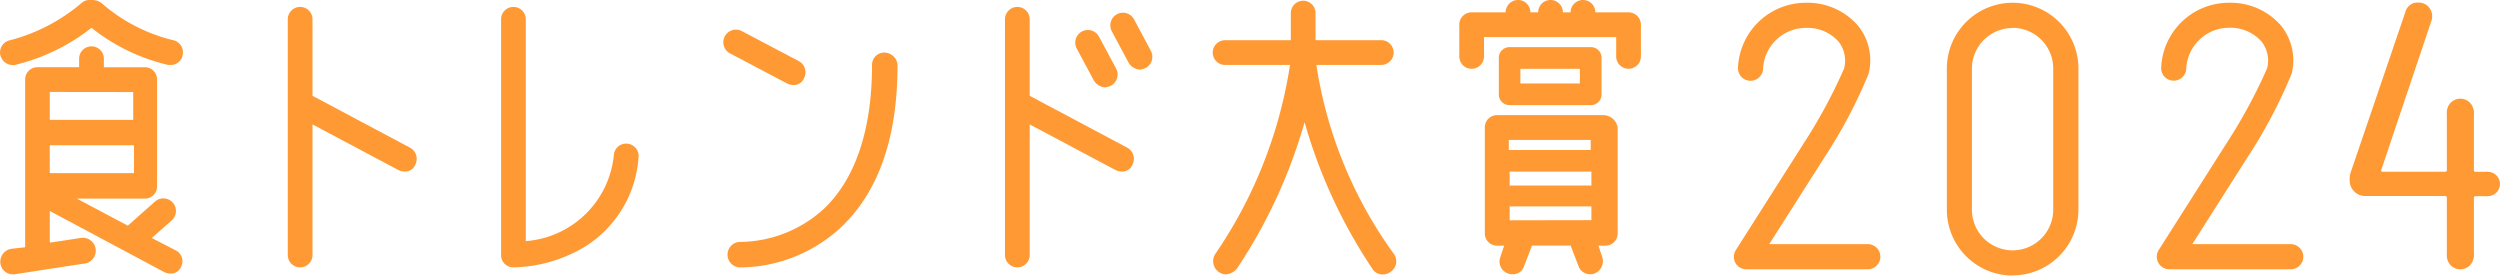 <svg xmlns="http://www.w3.org/2000/svg" width="114.115" height="12.578" viewBox="0 0 114.115 12.578">
  <g id="大賞2024" transform="translate(57.058 6.289)">
    <g id="logo" transform="translate(-57.058 -6.289)">
      <g id="グループ_20237" data-name="グループ 20237">
        <path id="パス_33348" data-name="パス 33348" d="M42.578,7.314,38.134,4.951V1.458a.564.564,0,0,0-1.129,0V12.217a.564.564,0,0,0,1.129,0V6.256L42.05,8.337a.66.66,0,0,0,.282.071.5.5,0,0,0,.494-.317A.58.58,0,0,0,42.578,7.314Z" transform="translate(-23.869 -0.577)" fill="#f93"/>
        <path id="パス_33349" data-name="パス 33349" d="M8.038,15.275,6.945,14.71l.917-.811a.574.574,0,0,0-.776-.847L5.851,14.146,3.523,12.911h3.1a.557.557,0,0,0,.564-.564V7.479a.557.557,0,0,0-.564-.564H4.758V6.526a.564.564,0,1,0-1.129,0v.388h-1.9a.557.557,0,0,0-.564.564v7.655l-.635.07a.6.6,0,0,0-.494.671.57.57,0,0,0,.564.494h.07l3.21-.494A.589.589,0,1,0,3.7,14.71l-1.411.212V13.476l5.221,2.787a.667.667,0,0,0,.282.07.5.5,0,0,0,.494-.317A.548.548,0,0,0,8.038,15.275Zm-5.75-3.527v-1.27H6.133v1.27Zm3.81-3.7v1.27H2.289V8.043Z" transform="translate(-0.017 -3.846)" fill="#f93"/>
        <path id="パス_33350" data-name="パス 33350" d="M134.8,7.314l-4.445-2.363V1.458a.564.564,0,1,0-1.129,0V12.217a.564.564,0,1,0,1.129,0V6.256l3.915,2.081a.662.662,0,0,0,.283.071.5.5,0,0,0,.494-.317A.58.58,0,0,0,134.8,7.314Z" transform="translate(-83.353 -0.577)" fill="#f93"/>
        <path id="パス_33351" data-name="パス 33351" d="M70.219,7.138a.561.561,0,0,0-.635.494,4.367,4.367,0,0,1-4.021,3.951V1.458a.564.564,0,1,0-1.129,0V12.217a.557.557,0,0,0,.564.564,6.53,6.53,0,0,0,2.61-.6,5.217,5.217,0,0,0,3.1-4.409A.563.563,0,0,0,70.219,7.138Z" transform="translate(-41.562 -0.577)" fill="#f93"/>
        <path id="パス_33352" data-name="パス 33352" d="M100.711,6.757a.557.557,0,0,0-.564.564c0,2.928-.741,5.15-2.152,6.526A5.729,5.729,0,0,1,94.15,15.4a.582.582,0,0,0-.035,1.164h.106a6.829,6.829,0,0,0,4.55-1.869c1.693-1.623,2.54-4.092,2.54-7.373A.612.612,0,0,0,100.711,6.757Z" transform="translate(-60.342 -4.358)" fill="#f93"/>
        <path id="パス_33353" data-name="パス 33353" d="M95.9,6.261a.666.666,0,0,0,.282.07.5.5,0,0,0,.494-.317.579.579,0,0,0-.247-.776l-2.61-1.376a.576.576,0,0,0-.529,1.023Z" transform="translate(-59.973 -2.451)" fill="#f93"/>
        <path id="パス_33354" data-name="パス 33354" d="M143.849,1.922a.576.576,0,0,0-1.023.529L143.6,3.9a.65.65,0,0,0,.494.318.834.834,0,0,0,.282-.071.579.579,0,0,0,.247-.776Z" transform="translate(-92.086 -1.041)" fill="#f93"/>
        <path id="パス_33355" data-name="パス 33355" d="M139.129,6.184a.649.649,0,0,0,.494.317.825.825,0,0,0,.282-.071.579.579,0,0,0,.247-.776l-.776-1.446a.576.576,0,1,0-1.023.529Z" transform="translate(-89.201 -2.515)" fill="#f93"/>
        <path id="パス_33356" data-name="パス 33356" d="M160.683,3.027h2.963a.564.564,0,1,0,0-1.129h-3V.663a.564.564,0,1,0-1.129,0V1.9h-3a.564.564,0,1,0,0,1.129h2.963a20.816,20.816,0,0,1-3.422,8.643.606.606,0,0,0,.493.917.74.74,0,0,0,.494-.247,23.645,23.645,0,0,0,3.1-6.7,23.645,23.645,0,0,0,3.1,6.7.534.534,0,0,0,.494.247.571.571,0,0,0,.317-.106.577.577,0,0,0,.177-.811A19.753,19.753,0,0,1,160.683,3.027Z" transform="translate(-100.596 -0.064)" fill="#f93"/>
        <path id="パス_33357" data-name="パス 33357" d="M.684,2.963A9.073,9.073,0,0,0,4.176,1.27,8.847,8.847,0,0,0,7.668,2.963h.106A.541.541,0,0,0,8.339,2.5a.565.565,0,0,0-.459-.671A7.715,7.715,0,0,1,4.635.141.741.741,0,0,0,4.247,0H4.106a.53.53,0,0,0-.388.141A8.254,8.254,0,0,1,.472,1.834.565.565,0,0,0,.013,2.5.591.591,0,0,0,.684,2.963Z" transform="translate(0)" fill="#f93"/>
        <path id="パス_33358" data-name="パス 33358" d="M195.382.564h-1.517a.564.564,0,1,0-1.129,0h-.352a.564.564,0,0,0-1.129,0H190.9a.564.564,0,1,0-1.129,0h-1.552a.557.557,0,0,0-.564.564V2.575a.564.564,0,1,0,1.129,0V1.693h6.032v.882a.564.564,0,1,0,1.129,0V1.164A.565.565,0,0,0,195.382.564Z" transform="translate(-121.044)" fill="#f93"/>
        <path id="パス_33359" data-name="パス 33359" d="M196.922,8.708a.482.482,0,0,0,.494-.494V6.556a.482.482,0,0,0-.494-.494h-3.7a.482.482,0,0,0-.494.494V8.214a.482.482,0,0,0,.494.494Zm-3.21-1.658h2.716v.67h-2.716Z" transform="translate(-124.312 -3.91)" fill="#f93"/>
        <path id="パス_33360" data-name="パス 33360" d="M196.369,14.807H191.5a.557.557,0,0,0-.565.564V20.2a.557.557,0,0,0,.565.564h.317l-.176.529a.575.575,0,0,0,.353.74.444.444,0,0,0,.212.035.53.53,0,0,0,.529-.388l.353-.917h1.764l.353.917a.56.56,0,0,0,.529.388.446.446,0,0,0,.212-.035.607.607,0,0,0,.353-.74l-.177-.529h.318A.557.557,0,0,0,197,20.2V15.371A.674.674,0,0,0,196.369,14.807Zm-4.3,4.8v-.635H195.8V19.6Zm0-1.587v-.635H195.8v.635Zm3.7-2.081v.459H192.03v-.459Z" transform="translate(-123.159 -9.551)" fill="#f93"/>
        <path id="パス_33361" data-name="パス 33361" d="M253.339,12.807a3.007,3.007,0,0,1-3-3V3.358a3,3,0,0,1,6.006,0V9.8a3.008,3.008,0,0,1-3,3Zm0-11.3a1.858,1.858,0,0,0-1.856,1.856V9.8a1.856,1.856,0,1,0,3.712,0V3.358A1.858,1.858,0,0,0,253.339,1.5Z" transform="translate(-161.473 -0.229)" fill="#f93"/>
        <path id="パス_33362" data-name="パス 33362" d="M229.07,12.519h-5.543a.566.566,0,0,1-.57-.587.579.579,0,0,1,.086-.284l3.135-4.928a24.008,24.008,0,0,0,1.808-3.357,1.4,1.4,0,0,0-.254-1.239,1.892,1.892,0,0,0-1.47-.623,1.961,1.961,0,0,0-1.971,1.841.573.573,0,0,1-1.147,0A3.1,3.1,0,0,1,226.262.354,3.042,3.042,0,0,1,228.623,1.4a2.513,2.513,0,0,1,.488,2.183,22.165,22.165,0,0,1-1.959,3.735l-2.581,4.054h4.5a.573.573,0,1,1,0,1.147Z" transform="translate(-143.813 -0.228)" fill="#f93"/>
        <path id="パス_33363" data-name="パス 33363" d="M283.458,12.519h-5.544a.573.573,0,0,1-.478-.887L280.57,6.7a23.843,23.843,0,0,0,1.81-3.357,1.411,1.411,0,0,0-.26-1.224,1.893,1.893,0,0,0-1.464-.623,1.957,1.957,0,0,0-1.967,1.841.573.573,0,0,1-1.147,0A3.094,3.094,0,0,1,280.656.354,3.042,3.042,0,0,1,283.016,1.4a2.527,2.527,0,0,1,.487,2.183,22.738,22.738,0,0,1-1.961,3.735l-2.579,4.054h4.494a.573.573,0,0,1,0,1.147Z" transform="translate(-178.894 -0.228)" fill="#f93"/>
      </g>
      <g id="グループ_20238" data-name="グループ 20238" transform="translate(107.254 0.126)">
        <path id="パス_33364" data-name="パス 33364" d="M309.216,1.715h0l.023-.068Z" transform="translate(-306.706 -1.189)" fill="#f93"/>
        <path id="パス_33365" data-name="パス 33365" d="M308.424,8.073h-.539a.07.07,0,0,1-.07-.07V5.342a.174.174,0,0,0-.174-.174h-.887a.174.174,0,0,0-.174.174V8a.069.069,0,0,1-.07.07h-2.87a.057.057,0,0,1-.052-.087l2.219-6.6.064-.189a.64.64,0,0,0-.2-.721.645.645,0,0,0-.382-.125.571.571,0,0,0-.581.366l-.031.092-.023.068-2.475,7.26a.963.963,0,0,0-.035.209v.125a.71.71,0,0,0,.71.71h3.656a.069.069,0,0,1,.07.07v2.656a.174.174,0,0,0,.174.174h.887a.174.174,0,0,0,.174-.174V9.256a.07.07,0,0,1,.07-.07h.539a.174.174,0,0,0,.174-.174V8.247A.174.174,0,0,0,308.424,8.073Z" transform="translate(-302.145 -0.356)" fill="#f93"/>
      </g>
      <ellipse id="楕円形_984" data-name="楕円形 984" cx="0.614" cy="0.614" rx="0.614" ry="0.614" transform="translate(111.689 11.068)" fill="#f93"/>
      <ellipse id="楕円形_985" data-name="楕円形 985" cx="0.614" cy="0.614" rx="0.614" ry="0.614" transform="translate(111.689 4.502)" fill="#f93"/>
      <ellipse id="楕円形_986" data-name="楕円形 986" cx="0.556" cy="0.556" rx="0.556" ry="0.556" transform="translate(113.002 7.842)" fill="#f93"/>
    </g>
  </g>
</svg>
